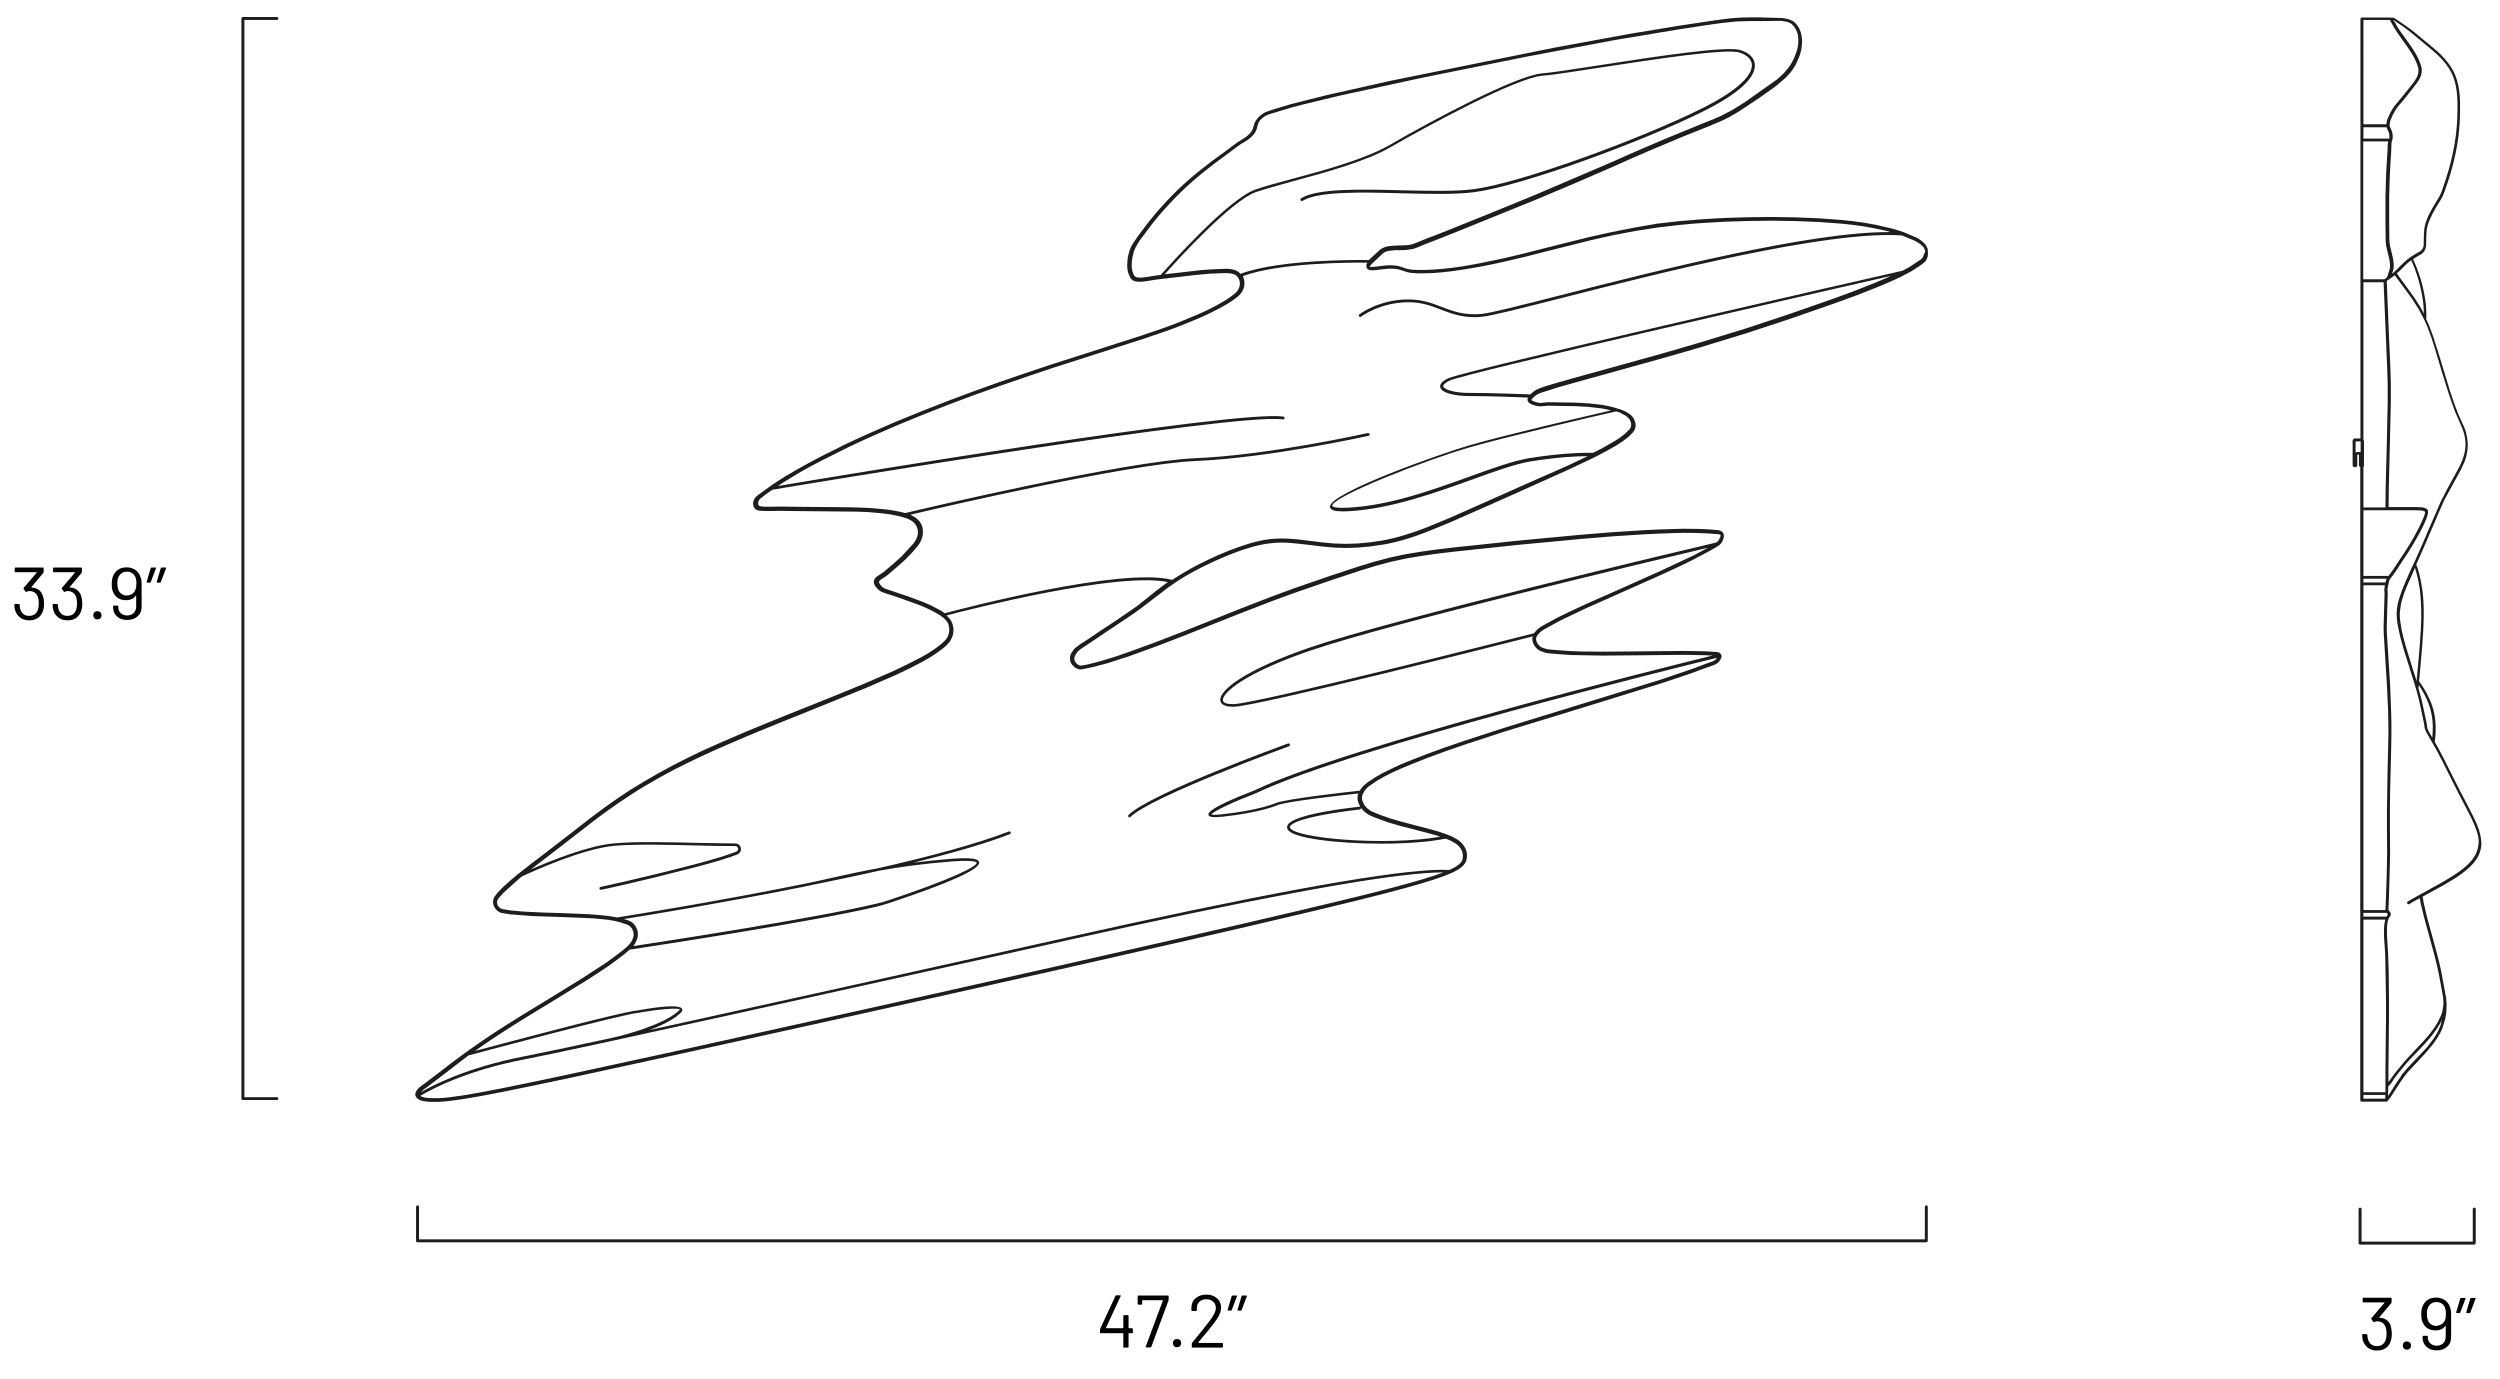 <?xml version="1.0" encoding="UTF-8"?>
<!-- Generator: Adobe Illustrator 26.0.0, SVG Export Plug-In . SVG Version: 6.00 Build 0)  -->
<svg xmlns="http://www.w3.org/2000/svg" xmlns:xlink="http://www.w3.org/1999/xlink" version="1.1" id="Capa_1" x="0px" y="0px" viewBox="0 0 1340 739" style="enable-background:new 0 0 1340 739;" xml:space="preserve">
<style type="text/css">
	.st0{fill:#1D1D1B;}
	.st1{fill:#1D1E1C;}
</style>
<g>
	<path class="st0" d="M148.4,589.6h-18.2c-0.4,0-0.8-0.3-0.8-0.8V9.9c0-0.4,0.3-0.8,0.8-0.8h18.2c0.4,0,0.8,0.3,0.8,0.8   s-0.3,0.8-0.8,0.8H131v577.4h17.4c0.4,0,0.8,0.3,0.8,0.8C149.2,589.3,148.8,589.6,148.4,589.6z"></path>
</g>
<g>
	<path d="M23.6,323.6c0,1.5-0.2,2.7-0.6,3.9c-0.5,1.6-1.4,2.8-2.7,3.7c-1.3,0.9-2.8,1.3-4.7,1.3s-3.5-0.5-4.8-1.5   c-1.3-1-2.2-2.3-2.7-3.9c-0.2-0.7-0.4-1.7-0.4-3c0-0.3,0.1-0.4,0.4-0.4h2c0.3,0,0.4,0.1,0.4,0.4c0.1,0.8,0.1,1.5,0.3,2.2   c0.3,1.2,0.9,2.1,1.7,2.8c0.8,0.7,1.9,1,3.1,1c2.4,0,3.9-1.1,4.7-3.2c0.3-0.9,0.5-2,0.5-3.3c0-1.6-0.2-2.9-0.6-3.9   c-0.8-1.9-2.3-2.9-4.5-2.9c-0.4,0-0.9,0.1-1.5,0.4c-0.1,0.1-0.2,0.1-0.2,0.1c-0.1,0-0.2-0.1-0.3-0.2l-1-1.4c-0.1-0.2-0.1-0.4,0-0.6   l7-8.2c0.1-0.1,0.1-0.2-0.1-0.2H8.3c-0.3,0-0.4-0.1-0.4-0.4v-1.7c0-0.3,0.1-0.4,0.4-0.4H23c0.3,0,0.4,0.1,0.4,0.4v2   c0,0.1-0.1,0.3-0.2,0.5l-6.4,7.6c-0.1,0.1-0.1,0.1,0,0.1c0,0,0.1,0.1,0.2,0.1c2.8,0.2,4.8,1.5,5.8,4   C23.3,320.2,23.6,321.8,23.6,323.6z"></path>
	<path d="M44.1,323.6c0,1.5-0.2,2.7-0.6,3.9c-0.5,1.6-1.4,2.8-2.7,3.7c-1.3,0.9-2.8,1.3-4.7,1.3c-1.9,0-3.5-0.5-4.8-1.5   c-1.3-1-2.2-2.3-2.7-3.9c-0.2-0.7-0.4-1.7-0.4-3c0-0.3,0.1-0.4,0.4-0.4h2c0.3,0,0.4,0.1,0.4,0.4c0.1,0.8,0.1,1.5,0.3,2.2   c0.3,1.2,0.9,2.1,1.7,2.8c0.8,0.7,1.9,1,3.1,1c2.4,0,3.9-1.1,4.7-3.2c0.3-0.9,0.5-2,0.5-3.3c0-1.6-0.2-2.9-0.6-3.9   c-0.8-1.9-2.4-2.9-4.5-2.9c-0.4,0-0.9,0.1-1.5,0.4c-0.1,0.1-0.2,0.1-0.2,0.1c-0.1,0-0.2-0.1-0.3-0.2l-1-1.4c-0.1-0.2-0.1-0.4,0-0.6   l7-8.2c0.1-0.1,0.1-0.2-0.1-0.2H28.8c-0.3,0-0.4-0.1-0.4-0.4v-1.7c0-0.3,0.1-0.4,0.4-0.4h14.7c0.3,0,0.4,0.1,0.4,0.4v2   c0,0.1-0.1,0.3-0.2,0.5l-6.4,7.6c-0.1,0.1-0.1,0.1,0,0.1c0,0,0.1,0.1,0.2,0.1c2.8,0.2,4.8,1.5,5.8,4   C43.8,320.2,44.1,321.8,44.1,323.6z"></path>
	<path d="M50.6,331.4c-0.4-0.4-0.6-1-0.6-1.6c0-0.7,0.2-1.2,0.6-1.6c0.4-0.4,0.9-0.6,1.6-0.6c0.6,0,1.2,0.2,1.6,0.6   c0.4,0.4,0.6,0.9,0.6,1.6c0,0.6-0.2,1.2-0.6,1.6c-0.4,0.4-1,0.6-1.6,0.6C51.5,332,51,331.8,50.6,331.4z"></path>
	<path d="M75.9,312.8v12.4c0,2.2-0.7,3.9-2.2,5.2c-1.4,1.3-3.3,1.9-5.6,1.9c-2.2,0-4-0.6-5.4-1.9c-1.4-1.3-2.1-2.9-2.1-4.9V325   c0-0.3,0.1-0.4,0.4-0.4h2c0.3,0,0.4,0.1,0.4,0.4v0.3c0,1.4,0.4,2.5,1.3,3.3c0.9,0.8,2,1.3,3.4,1.3c1.4,0,2.6-0.4,3.5-1.3   c0.9-0.9,1.4-2.1,1.4-3.5v-5.8c0-0.1,0-0.1-0.1-0.1c-0.1,0-0.1,0-0.1,0.1c-1.2,1.6-2.9,2.4-5.3,2.4c-1.7,0-3.1-0.4-4.2-1.1   c-1.1-0.7-2-1.8-2.6-3.1c-0.6-1.1-0.8-2.6-0.8-4.5c0-1.6,0.2-2.9,0.6-4c0.6-1.5,1.5-2.7,2.7-3.6c1.2-0.8,2.8-1.3,4.6-1.3   c1.9,0,3.5,0.5,4.8,1.4c1.3,0.9,2.2,2.2,2.7,3.8C75.8,310.2,75.9,311.4,75.9,312.8z M71,318.2c0.8-0.6,1.4-1.4,1.7-2.4   c0.3-0.8,0.4-1.8,0.4-3.2c0-1.1-0.1-2.1-0.4-2.9c-0.3-1-0.9-1.8-1.7-2.4c-0.8-0.6-1.8-0.9-3-0.9c-1.1,0-2.1,0.3-2.9,0.9   c-0.8,0.6-1.4,1.4-1.8,2.5c-0.3,0.7-0.4,1.8-0.4,3c0,1.4,0.2,2.4,0.5,3.2c0.3,1,0.9,1.7,1.7,2.3c0.8,0.6,1.8,0.9,2.9,0.9   C69.2,319.1,70.1,318.8,71,318.2z"></path>
	<path d="M83.6,304.3c0.1,0.1,0.1,0.2,0,0.3l-2.8,7.4c-0.1,0.2-0.2,0.3-0.4,0.3H79c-0.1,0-0.2,0-0.3-0.1c-0.1-0.1-0.1-0.2-0.1-0.3   l2.2-7.4c0.1-0.2,0.2-0.3,0.5-0.3h2C83.4,304.2,83.6,304.3,83.6,304.3z M89,304.3c0.1,0.1,0.1,0.2,0,0.3l-2.8,7.4   c-0.1,0.2-0.2,0.3-0.4,0.3h-1.4c-0.1,0-0.2,0-0.3-0.1c-0.1-0.1-0.1-0.2-0.1-0.3l2.2-7.4c0.1-0.2,0.2-0.3,0.5-0.3h2   C88.8,304.2,88.9,304.3,89,304.3z"></path>
</g>
<g>
	<path class="st0" d="M1032.4,665.9H223.8c-0.4,0-0.8-0.3-0.8-0.8v-18.2c0-0.4,0.3-0.8,0.8-0.8s0.8,0.3,0.8,0.8v17.4h807.1v-17.4   c0-0.4,0.3-0.8,0.8-0.8s0.8,0.3,0.8,0.8v18.2C1033.2,665.5,1032.8,665.9,1032.4,665.9z"></path>
</g>
<g>
	<path d="M607.2,712.4v1.8c0,0.3-0.1,0.4-0.4,0.4h-1.7c-0.1,0-0.2,0.1-0.2,0.2v7.1c0,0.3-0.1,0.4-0.4,0.4h-2c-0.3,0-0.4-0.1-0.4-0.4   v-7.1c0-0.1-0.1-0.2-0.2-0.2H590c-0.3,0-0.4-0.1-0.4-0.4v-1.5c0-0.1,0-0.3,0.1-0.5l8.2-17.6c0.1-0.2,0.2-0.3,0.4-0.3h2.1   c0.1,0,0.2,0,0.3,0.1c0.1,0.1,0.1,0.2,0,0.3l-7.9,17c0,0.1,0,0.1,0,0.1s0.1,0.1,0.1,0.1h9c0.1,0,0.2-0.1,0.2-0.2v-6.4   c0-0.3,0.1-0.4,0.4-0.4h2c0.3,0,0.4,0.1,0.4,0.4v6.4c0,0.1,0.1,0.2,0.2,0.2h1.7C607,712,607.2,712.2,607.2,712.4z"></path>
	<path d="M614.1,722.1c-0.1-0.1-0.1-0.2,0-0.3l9.2-24.7c0-0.1,0-0.1,0-0.1c0,0-0.1-0.1-0.1-0.1h-10.8c-0.1,0-0.2,0.1-0.2,0.2v1.8   c0,0.3-0.1,0.4-0.4,0.4h-1.6c-0.3,0-0.4-0.1-0.4-0.4l0-4.1c0-0.3,0.1-0.4,0.4-0.4H626c0.3,0,0.4,0.1,0.4,0.4v1.8   c0,0.1,0,0.3-0.1,0.5l-9.2,24.8c-0.1,0.2-0.2,0.3-0.5,0.3h-2.2C614.3,722.3,614.2,722.2,614.1,722.1z"></path>
	<path d="M629.3,721.5c-0.4-0.4-0.6-1-0.6-1.6c0-0.7,0.2-1.2,0.6-1.6c0.4-0.4,0.9-0.6,1.6-0.6c0.6,0,1.2,0.2,1.6,0.6   c0.4,0.4,0.6,0.9,0.6,1.6c0,0.6-0.2,1.2-0.6,1.6c-0.4,0.4-1,0.6-1.6,0.6C630.3,722.2,629.7,722,629.3,721.5z"></path>
	<path d="M642.6,719.8h12.5c0.3,0,0.4,0.1,0.4,0.4v1.7c0,0.3-0.1,0.4-0.4,0.4h-15.9c-0.3,0-0.4-0.1-0.4-0.4v-1.7   c0-0.2,0.1-0.3,0.2-0.5c0.9-1.1,2.9-3.6,6.1-7.5l2.9-3.7c2.5-3.2,3.7-5.6,3.7-7.4c0-1.4-0.5-2.5-1.4-3.4c-1-0.8-2.2-1.3-3.7-1.3   c-1.5,0-2.7,0.4-3.7,1.3c-0.9,0.9-1.4,2-1.4,3.4v1.2c0,0.3-0.1,0.4-0.4,0.4h-2.1c-0.3,0-0.4-0.1-0.4-0.4v-1.6   c0.1-2,0.8-3.7,2.3-4.9c1.5-1.2,3.3-1.9,5.6-1.9c1.6,0,3,0.3,4.2,0.9c1.2,0.6,2.2,1.5,2.8,2.5c0.7,1.1,1,2.3,1,3.6   c0,2.3-1.2,5-3.7,8.2c-1.3,1.7-3.8,4.8-7.5,9.2l-0.9,1C642.5,719.7,642.5,719.8,642.6,719.8z"></path>
	<path d="M663,694.5c0.1,0.1,0.1,0.2,0,0.3l-2.8,7.4c-0.1,0.2-0.2,0.3-0.4,0.3h-1.4c-0.1,0-0.2,0-0.3-0.1c-0.1-0.1-0.1-0.2-0.1-0.3   l2.2-7.4c0.1-0.2,0.2-0.3,0.5-0.3h2C662.8,694.4,662.9,694.4,663,694.5z M668.3,694.5c0.1,0.1,0.1,0.2,0,0.3l-2.8,7.4   c-0.1,0.2-0.2,0.3-0.4,0.3h-1.4c-0.1,0-0.2,0-0.3-0.1c-0.1-0.1-0.1-0.2-0.1-0.3l2.2-7.4c0.1-0.2,0.2-0.3,0.5-0.3h2   C668.1,694.4,668.2,694.4,668.3,694.5z"></path>
</g>
<g>
	<path class="st0" d="M1326.1,667.1H1265c-0.4,0-0.8-0.3-0.8-0.8v-18.2c0-0.4,0.3-0.8,0.8-0.8s0.8,0.3,0.8,0.8v17.4h59.6v-17.4   c0-0.4,0.3-0.8,0.8-0.8s0.8,0.3,0.8,0.8v18.2C1326.9,666.8,1326.5,667.1,1326.1,667.1z"></path>
</g>
<g>
	<g>
		<path d="M1282,715c0,1.5-0.2,2.7-0.6,3.9c-0.5,1.6-1.4,2.8-2.7,3.7c-1.3,0.9-2.8,1.3-4.7,1.3c-1.9,0-3.5-0.5-4.8-1.5    c-1.3-1-2.2-2.3-2.7-3.9c-0.2-0.7-0.4-1.7-0.4-3c0-0.3,0.1-0.4,0.4-0.4h2c0.3,0,0.4,0.1,0.4,0.4c0.1,0.8,0.1,1.5,0.3,2.2    c0.3,1.2,0.9,2.1,1.7,2.8c0.8,0.7,1.9,1,3.1,1c2.4,0,3.9-1.1,4.7-3.2c0.3-0.9,0.5-2,0.5-3.3c0-1.6-0.2-2.9-0.6-3.9    c-0.8-1.9-2.3-2.9-4.5-2.9c-0.4,0-0.9,0.1-1.5,0.4c-0.1,0.1-0.2,0.1-0.2,0.1c-0.1,0-0.2-0.1-0.3-0.2l-1-1.4    c-0.1-0.2-0.1-0.4,0-0.6l7-8.2c0.1-0.1,0.1-0.2-0.1-0.2h-11.2c-0.3,0-0.4-0.1-0.4-0.4V696c0-0.3,0.1-0.4,0.4-0.4h14.7    c0.3,0,0.4,0.1,0.4,0.4v2c0,0.1-0.1,0.3-0.2,0.5l-6.4,7.6c-0.1,0.1-0.1,0.1,0,0.1c0,0,0.1,0.1,0.2,0.1c2.8,0.2,4.8,1.5,5.8,4    C1281.7,711.6,1282,713.2,1282,715z"></path>
		<path d="M1288.5,722.8c-0.4-0.4-0.6-1-0.6-1.6c0-0.7,0.2-1.2,0.6-1.6c0.4-0.4,0.9-0.6,1.6-0.6c0.6,0,1.2,0.2,1.6,0.6    c0.4,0.4,0.6,0.9,0.6,1.6c0,0.6-0.2,1.2-0.6,1.6c-0.4,0.4-1,0.6-1.6,0.6C1289.4,723.4,1288.9,723.2,1288.5,722.8z"></path>
		<path d="M1313.8,704.3v12.4c0,2.2-0.7,3.9-2.2,5.2c-1.4,1.3-3.3,1.9-5.6,1.9c-2.2,0-4-0.6-5.4-1.9c-1.4-1.3-2.1-2.9-2.1-4.9v-0.6    c0-0.3,0.1-0.4,0.4-0.4h2c0.3,0,0.4,0.1,0.4,0.4v0.3c0,1.4,0.4,2.5,1.3,3.3c0.9,0.8,2,1.3,3.4,1.3c1.4,0,2.6-0.4,3.5-1.3    c0.9-0.9,1.4-2.1,1.4-3.5v-5.8c0-0.1,0-0.1-0.1-0.1c-0.1,0-0.1,0-0.1,0.1c-1.2,1.6-2.9,2.4-5.3,2.4c-1.7,0-3.1-0.4-4.2-1.1    c-1.1-0.7-2-1.8-2.6-3.1c-0.6-1.1-0.8-2.6-0.8-4.5c0-1.6,0.2-2.9,0.6-4c0.6-1.5,1.5-2.7,2.7-3.6c1.2-0.8,2.8-1.3,4.6-1.3    c1.9,0,3.5,0.5,4.8,1.4c1.3,0.9,2.2,2.2,2.7,3.8C1313.6,701.6,1313.8,702.8,1313.8,704.3z M1308.9,709.7c0.8-0.6,1.4-1.4,1.7-2.4    c0.3-0.8,0.4-1.8,0.4-3.2c0-1.1-0.1-2.1-0.4-2.9c-0.3-1-0.9-1.8-1.7-2.4s-1.8-0.9-3-0.9c-1.1,0-2.1,0.3-2.9,0.9    c-0.8,0.6-1.4,1.4-1.8,2.5c-0.3,0.7-0.4,1.8-0.4,3c0,1.4,0.2,2.4,0.5,3.2c0.3,1,0.9,1.7,1.7,2.3c0.8,0.6,1.8,0.9,2.9,0.9    C1307.1,710.5,1308,710.2,1308.9,709.7z"></path>
		<path d="M1321.5,695.8c0.1,0.1,0.1,0.2,0,0.3l-2.8,7.4c-0.1,0.2-0.2,0.3-0.4,0.3h-1.4c-0.1,0-0.2,0-0.3-0.1    c-0.1-0.1-0.1-0.2-0.1-0.3l2.2-7.4c0.1-0.2,0.2-0.3,0.5-0.3h2C1321.3,695.6,1321.4,695.7,1321.5,695.8z M1326.9,695.8    c0.1,0.1,0.1,0.2,0,0.3l-2.8,7.4c-0.1,0.2-0.2,0.3-0.4,0.3h-1.4c-0.1,0-0.2,0-0.3-0.1c-0.1-0.1-0.1-0.2-0.1-0.3l2.2-7.4    c0.1-0.2,0.2-0.3,0.5-0.3h2C1326.7,695.6,1326.8,695.7,1326.9,695.8z"></path>
	</g>
</g>
<path class="st1" d="M1328.8,445.1c-0.7-2.2-1.6-4.4-3.1-7.4c-1.3-2.6-2.8-5.5-4.4-8.6c-0.8-1.5-1.6-3.1-2.5-4.7l-5.7-11.3  c-1.7-3.5-3.7-7.5-6-11.8l-2.1-3.7l0.2-1.3c0.7-6.7,0.3-12.2-1.4-17.5c-0.4-1.3-0.9-2.6-1.5-3.9c-1.2-2.7-2.7-5.5-4.6-8.2l-1.1-1.6  l0.2-1.9c1.1-12,2.2-23.4,2.3-32.8c0.1-5.8-0.2-10.9-0.9-15.4l-0.1-0.5c-0.5-3.3-1.2-6.4-2.1-9.4l-0.9-2.6l0.8-1.7  c2.2-5,4.3-9.7,6.5-14.9l4.7-11l3.2-7.2l8.5-15.5l2.1-4.5c0.8-2.1,1.4-4.2,1.6-6.2c0.2-1.2,0.2-2.5,0.2-3.8  c-0.1-1.3-0.2-2.7-0.5-4.1l-0.5-2.1l-0.8-2.3l-3-6.6l-2.2-5.7l-2.6-7.6l-5.7-18.8l-3.1-9.8l-2.1-5.7c-0.5-1.3-1.1-2.5-1.7-3.7  c0.1-3.6,0-7.1-0.6-10.9c-0.6-3.9-1.5-7.9-2.8-12c-1.1-3.4-2.2-6.3-3.7-9.5c1-0.7,2.1-1.4,3.2-2l0.6-0.3c1.9-1,3.1-3,3.2-5.2  l0.1-5.1l0.2-2.9l0.4-2.2c1.4-4.7,4-9.2,6.7-13.4c0.9-1.4,1.7-3,2.3-4.6c5.3-14.5,8-27.5,8.4-39.8c0.2-7.4,0.5-15.8-2.5-23.1  c-2.7-6.6-8-11.6-12.8-15.5c-1.1-0.9-2.2-1.9-3.4-2.8c-3.6-3-7.3-6.2-11.2-8.8l-5.2-3.5l0,0c-0.1,0-0.1-0.1-0.2-0.1  c-0.1,0-0.1-0.1-0.2-0.1l-0.6,0c0,0,0,0-0.1,0l-0.1,0l-1.8-0.1c0,0,0,0,0,0h-14.4c-0.4,0-0.8,0.3-0.8,0.8c0,0,0,0,0,0.1  c0,0,0,0,0,0.1v0.1v1v0v0.7v55.6v7.6v2.9V81v62v1v5.5c0,0,0,0,0,0s0,0,0,0v0v0.8v0v36.8v29.1v18.8h-2.9c-0.7,0-1.3,0.6-1.3,1.3v13.1  c0,0.6,0.5,1,1,1h0.5c0.6,0,1-0.5,1-1v-5.7h0.9v5.7c0,0.4,0.3,0.7,0.7,0.9v11.2v10.8c0,0,0,0,0,0c0,0,0,0,0,0v0.2c0,0,0,0,0,0.1  c0,0,0,0,0,0.1v30.1v3.3v3.2v7V380v64.7v12.6v33c0,0,0,0.1,0,0.1c0,0.1,0,0.2,0,0.2v19.8v3.1v22.3v40.3v6.3v7.3  c0,0.4,0.3,0.8,0.8,0.8h13.2c0.2,0,0.4-0.1,0.5-0.2c0,0,0,0,0,0c0.8-0.9,1.4-1.7,1.9-2.4c0.5-0.8,1.1-1.7,1.6-2.5  c2.4-3.8,4.7-7.4,7.5-10.8l0.2-0.2c0,0,0,0,0,0c0,0,0,0,0,0c0,0,0,0,0,0l6.9-7.4c0,0,0,0,0,0c0,0,0,0,0,0l3.3-3.6l3.3-4l2.2-3.2  l1.8-3.2l0.8-1.8l1.5-4.9l0.6-3.4l0.2-4.5l-0.2-2.9l-0.2-1.2c0,0,0,0,0,0l0,0c0,0,0,0,0,0c0,0,0,0,0,0l-2.3-12.6  c-0.7-3.5-1.5-6.9-2.4-10.3l-5.5-20.1l-1.7-7.4l-0.6-3.3l12-6.6c4-2.3,7-4.2,9.5-6.1c5.7-4.3,8.8-8.3,9.7-12.9l0.3-1.9l0-1.6  C1329.9,449.5,1329.5,447.4,1328.8,445.1z M1296.6,367.4c1.8,2.7,3.3,5.4,4.4,8c0.5,1.2,1,2.5,1.4,3.8c1.5,4.9,1.9,10,1.3,16.1  l-2-3.4c-0.4-0.8-0.7-1.6-0.8-2.5l-0.1-0.9c0-0.4-0.1-0.9-0.2-1.3l-2.7-12.5c-0.5-2-1.1-3.9-1.6-5.8l0.2-1.8L1296.6,367.4z   M1294.7,305.4c0.9,2.9,1.6,5.9,2.1,9.1l0.1,0.5c0.6,4.5,0.9,9.4,0.9,15.2c-0.1,9.3-1.2,20.7-2.3,32.7l-0.2,2.2  c-0.7-2.3-1.4-4.6-2.2-6.9l-0.3-1.1c-1.3-4.2-3.2-9.9-4.4-14.7l-1.1-4.6l-0.8-5.1c-0.2-1.4-0.2-2.6-0.2-3.7l0.1-1.5l0.5-3.5l0.4-1.8  l1.3-4.2c1.3-3.5,3-7.2,4.6-10.8l1.3-3L1294.7,305.4z M1298.6,160.5c0.4,2.6,0.5,5.1,0.6,7.6l-1.9-3.5l-1.9-3l-1.5-2.3l-8.4-11.6  l-0.8-1.2l1.3-1.1l3.7-3.7l2-1.7l0.7-0.5c1.4,3,2.5,5.9,3.5,9.1C1297.1,152.7,1298,156.7,1298.6,160.5z M1298.9,22.9  c1.1,1,2.3,1.9,3.4,2.8c4.7,3.9,9.8,8.6,12.4,14.9c2.9,7,2.6,15.2,2.4,22.5c-0.4,12.1-3.1,25-8.3,39.3c-0.5,1.5-1.3,2.9-2.1,4.3  c-2.7,4.3-5.5,8.9-6.9,13.9l-0.4,2.3l-0.2,3l-0.1,5.2c0,1.6-0.9,3.1-2.4,3.9l-0.6,0.3c-1.5,0.8-2.9,1.7-4.2,2.6l-0.5,0.4  c0,0,0,0-0.1,0l-0.2,0.2c0,0,0,0,0,0l-0.3,0.2c0,0,0,0,0,0c0,0,0,0,0,0l-2.1,1.8l-2.3,2.2l-1.4,1.5l-2.6,2.3l-0.3,0.2l0.6-1.7  c0,0,0,0,0,0c0,0,0,0,0,0l0.1-0.3c0.3-1.2,0.3-2.4,0.2-3.6l-0.3-2.4l-1.1-4.7c0,0,0,0,0,0c0,0,0,0,0,0l-0.5-2l-0.3-2l-0.1-1.9  l-0.1-9.2l0-13.8l0,0l0.4-12.7l0.7-11.5c0,0,0,0,0,0c0,0,0,0,0,0l0.1-3.1l0.1-1.5l0.3-1.2c0,0,0,0,0,0c0.3-0.7,0.4-1.4,0.3-2.4  l-0.2-1.5l-0.3-1.1l-0.7-1.5c-0.2-0.5-0.4-0.9-0.5-1.4c0-0.8,0.3-2.1,0.5-2.7c1-2.6,1.4-3.4,2.6-5.4c0.9-1.5,2.1-2.9,3.3-4.2  c0.5-0.6,1-1.1,1.4-1.7c1.7-2.1,3.4-4.2,5-6.3l0.3-0.4c1.4-1.8,2.9-3.6,3.7-5.9c0.5-1.5,0.6-2.9,0.3-4.6c-1.5-5.7-5.1-10.6-8.5-15.3  c-2.1-2.8-4.2-5.7-5.8-8.8l-0.4-0.6c0,0,0,0,0,0c0,0,0,0,0,0l-0.4-0.6l0.1,0c0.9,0.6,5,3.4,5,3.4  C1291.7,16.8,1295.3,19.9,1298.9,22.9z M1294.4,273.5l2.7,0.1c0,0,0,0,0,0c0.9,0,1.5,0.1,2,0.3c0.3,0.1,0.6,0.3,0.7,0.4  c0.4,1-2.2,6.8-5.8,13.3c-3.1,5.5-6.7,10.9-9.5,15c0,0,0,0,0,0.1l-2.2,3.2c0,0,0,0,0,0c0,0,0,0,0,0c-0.7,1-1.4,2-2.2,2.9  c-0.1,0-0.1-0.1-0.2-0.1h-13.1v-2.4v-3.3v-29.5H1294.4z M1280.4,10.7l0.6,0l0.4,0.8c0,0,0,0,0,0c0,0,0,0,0,0l0.4,0.7v0l0.3,0.6  c1.7,3.1,3.8,6.1,5.9,9c3.3,4.6,6.8,9.3,8.2,14.7c0.2,1.3,0.1,2.5-0.3,3.8c-0.7,2-2.1,3.8-3.4,5.4l-0.3,0.4c-1.7,2.1-3.3,4.2-5,6.2  c-0.5,0.6-0.9,1.1-1.4,1.7c-1.2,1.4-2.4,2.8-3.4,4.4c-1.3,2.1-1.7,3-2.8,5.6c-0.2,0.6-0.4,1.7-0.5,2.6h-12.3V11.8v-0.7v0v-0.4  H1280.4z M1279,149C1279,149,1279,149,1279,149l-1,0.7h-11.3v0v0c0,0,0,0,0,0s0,0,0,0v-5.5v-1V81v-3.1v-2.1h13.4l-0.1,0.3l-0.2,1.7  c0,0,0,0,0,0c0,0,0,0,0,0l-0.1,3.1c0,0,0,0,0,0l-0.7,11.5l-0.4,12.7c0,0,0,0,0,0c0,0,0,0,0,0l0,13.9l0.1,9.3l0.1,2l0.3,2.1l0.5,2.1  c0,0,0,0,0,0l1.1,4.6l0.3,2.3c0.1,1,0.1,2.1-0.2,3.1l-0.1,0.3l-1,3.2l-0.3,0.6L1279,149z M1280.6,74.3h-13.8v-6.1h12.4  c0.1,0.4,0.3,0.8,0.5,1.2l0.6,1.4l0.3,0.9l0.1,1.3C1280.8,73.5,1280.7,73.9,1280.6,74.3z M1278.7,311.9l-0.1,0.3h-11.8v-2h12.4  C1279,310.7,1278.8,311.2,1278.7,311.9z M1279.3,489.3l0.6,0.8l-0.2,0.3c-0.2,0.3-0.3,0.6-0.5,0.9h-12.4v-1c0,0,0,0,0-0.1  c0-0.1,0-0.1,0-0.2v-0.7H1279.3z M1266.8,586.9h11.7l0,2h-11.7V586.9z M1277.8,499.7c0,2.2,0.1,4.3,0.3,6.4c0.1,1.4,0.2,2.9,0.3,4.3  c0,0,0,0,0,0l0.1,3.1c0,0,0,0,0,0c0,0,0,0,0,0l0.4,22.3l0,0l0,9.4l-0.3,28.1l0,2.8l0,5.6l0,0l0,0.7c0,0,0,0,0,0c0,0,0,0,0,0l0,2.7  l0,0.3h-11.8v-2.9v-6.3v-40.3v-22.3v-3.1v-17.6h11.7C1277.9,495,1277.8,497.6,1277.8,499.7z M1280,380.1c0.1,4.5,0.2,8.8,0.2,13.1  l-0.5,22.3l-0.3,18.8l0,10.5c0,0,0,0,0,0s0,0,0,0l0.1,12.6c-0.1,7.6-0.3,15.4-0.6,22.9l-0.2,5.3c0,0-0.1,1.7-0.1,1.7  c0,0.2,0,0.3,0,0.5h-11.8v-30.4v-12.6V380v-63.5v-2.8h11.5l-0.1,0.6c-0.2,1.1-0.2,1.7-0.2,2.2c0,0,0,0,0,0l0.1,1.2l0,1.4l-0.5,16.8  l0.1,4.1l1.7,27.3L1280,380.1C1280,380.1,1280,380.1,1280,380.1z M1279.1,187.4l0.4,8.9l0.3,9.5l0,10.1l-0.5,23.1l-0.6,22.9  c0,0,0,0,0,0c0,0,0,0,0,0l-0.1,10.1h-11.8v-10.3v-11.4c0.2-0.2,0.3-0.4,0.3-0.7v-13.1c0-0.3-0.1-0.6-0.3-0.9v-19.4v-28.9v-36h10.8  l1.5,35.5c0,0,0,0,0,0l0,0.5C1279,187.3,1279.1,187.3,1279.1,187.4z M1264.9,242.3h-1.6c-0.3,0-0.5,0.1-0.7,0.2v-5.9h2.7v5.7  C1265.2,242.4,1265.1,242.3,1264.9,242.3z M1308.2,549.4l-1.2,2.8l-0.9,1.8l-1.9,3l-3.3,4.3l-4.2,4.5l0,0l-2.3,2.4l-4.7,5  c0,0,0,0,0,0c0,0.1-0.1,0.1-0.1,0.2l-2.4,2.8c-0.1,0.1-0.1,0.2-0.1,0.4c-1.9,2.6-3.6,5.3-5.2,7.9c-0.5,0.8-1,1.7-1.6,2.5  c-0.1,0.1-0.2,0.3-0.3,0.5l0.1-5c0,0,0,0,0,0l0-0.3l0.2-0.1c1-0.8,1.7-1.9,2.3-2.9c0.3-0.4,0.6-0.9,0.8-1.3c1.7-2.3,3.6-4.5,5.4-6.7  c0,0,0,0,0,0l1.6-1.9c1.7-1.9,3.5-3.8,5.3-5.6c5-5.2,10.1-10.6,13.2-17.1l-0.5,1.8L1308.2,549.4z M1328.4,452.9l-0.3,1.8  c-0.9,4.1-3.8,7.9-9.2,11.9c-2.4,1.8-5.4,3.7-9.3,6l-14.5,8c0,0,0,0,0,0l-4.2,2.4c0,0,0,0,0,0l-0.3,0.2c-0.4,0.2-0.5,0.7-0.3,1.1  c0.1,0.2,0.4,0.4,0.7,0.4c0.1,0,0.3,0,0.4-0.1l0.3-0.2c0,0,0,0,0,0l2.3-1.4l1.9-1c0,0,0,0,0,0c0,0,0,0,0,0l1.1-0.6l0.5,2.9l1.8,7.4  l5.5,20.1c0.9,3.5,1.7,6.8,2.4,10.3l1.6,8.5l0.7,4.1c0,0,0,0,0,0c0,0,0,0,0,0l0.2,2.6l-0.1,1.9l-0.6,3.4  c-2.6,7.8-8.6,14.1-14.4,20.1c-1.8,1.9-3.6,3.8-5.3,5.7l-1.6,1.9c0,0,0,0,0,0c0,0,0,0,0,0c-1.8,2.2-3.7,4.4-5.4,6.8  c-0.3,0.4-0.6,0.9-0.9,1.3c-0.4,0.6-0.8,1.1-1.2,1.6l0-3.9c0,0,0,0,0,0s0,0,0,0l0-2.8l0.3-28.1l0-9.4c0,0,0,0,0,0c0,0,0,0,0,0  l-0.1-10.8l-0.1-5.6l-0.2-5.9c0,0,0,0,0,0l-0.1-3.1c0,0,0,0,0,0s0,0,0,0c-0.1-1.5-0.2-2.9-0.3-4.4c-0.1-2.1-0.3-4.2-0.3-6.5  c0-2.6,0-6.2,1.6-8.3l0.4-0.6c0-0.1,0-0.1,0-0.2c0-0.1,0.1-0.1,0.1-0.2l0-0.3c0-0.1,0-0.2-0.1-0.4l-0.6-1l-0.6-0.8c0,0,0-0.1,0-0.5  c0,0,0-1.5,0.1-1.7l0.2-5.4c0.2-7.5,0.5-15.3,0.6-22.9c0,0,0,0,0,0c0,0,0,0,0,0l-0.1-12.6l0-10.5l0.1-9.8l0.6-24.3l0.1-6.9  c0-4.3,0-8.6-0.2-13.1c0,0,0,0,0,0c0,0,0,0,0,0l-0.5-12.8l-1.7-27.3l-0.1-4l0.5-16.8l0-1.5l-0.1-1.3c0,0,0,0,0,0c0,0,0,0,0,0  c0-0.2,0-0.8,0.2-1.7l0.5-2.4c0.1-0.6,0.3-1.1,0.4-1.4l0.6-0.9c0,0,0,0,0,0c0.8-1,1.6-2,2.4-3.2c0,0,0,0,0,0l2.2-3.3c0,0,0,0,0-0.1  c2.8-4.1,6.4-9.5,9.5-15.1c5-8.8,6.8-13.9,5.6-15c-0.3-0.4-0.8-0.7-1.3-0.9c-0.7-0.3-1.5-0.4-2.5-0.4c0,0,0,0,0,0l-2.7-0.1  c0,0,0,0,0,0h-14.3l0.1-10.1c0,0,0,0,0,0l1.1-46.1l0-10.2l-0.3-9.5l-0.4-9l-0.3-6.5l-1.2-29.8l0.9-0.6c0,0,0,0,0,0c0,0,0,0,0,0  l0.7-0.5c0,0,0,0,0,0l2.4-1.7l0.3-0.3l0.7,1l6.2,8.4l2.3,3.2l3.3,5.1l2.2,4c1,2,2,4,2.8,6l2.1,5.7l1.8,5.6l3.8,12.7l3.2,10.2  l1.7,5.1l2.1,5.9l3.9,9l0.8,2.2l0.5,2c0.3,1.2,0.4,2.5,0.5,3.8c0,1.2,0,2.4-0.2,3.5c-0.2,1.9-0.8,3.8-1.5,5.8l-1.3,3l-7,12.8  l-3.4,6.7l-6.8,15.7c-2.2,5.2-4.2,9.9-6.5,14.9l-3.1,6.7c-1.6,3.6-3.3,7.4-4.6,10.9l-1.2,3.6l-0.7,2.6l-0.4,2.4l-0.2,2.8  c0,1.2,0.1,2.4,0.2,3.9l0.6,3.7l1.4,6.1c1.3,4.8,3.1,10.6,4.5,14.8l0.3,1.1c1.7,5.3,3.5,10.7,4.9,16.5l0.8,3.6l1.9,8.9  c0.1,0.4,0.1,0.8,0.2,1.1l0.1,0.9c0.1,1.1,0.5,2.1,1,3.1l5.4,9.4c2.3,4.3,4.3,8.2,6,11.7l5.7,11.3c0.8,1.6,1.7,3.2,2.5,4.8  c1.6,3.1,3.1,5.9,4.4,8.5c1.4,2.9,2.3,5.1,3,7.2c0.7,2.2,1.1,4.1,1.1,5.9L1328.4,452.9z"></path>
<g>
	<path class="st1" d="M605.4,438.1c0.2,0,0.4-0.1,0.5-0.2c11.3-11.1,84.2-37.6,85-37.9c0.4-0.1,0.6-0.6,0.5-1   c-0.1-0.4-0.6-0.6-1-0.5c-3,1.1-74,26.9-85.5,38.3c-0.3,0.3-0.3,0.8,0,1.1C605,438.1,605.2,438.1,605.4,438.1z"></path>
	<path class="st1" d="M1033.2,133.4c0-0.1,0-0.2-0.1-0.3l-0.6-1.3c0-0.1-0.1-0.2-0.1-0.2l-1.1-1.3c-0.8-0.8-1.6-1.4-2.5-2l-1.3-0.8   l-7-3l-3-1l-3-0.9l-9.1-2.1l-6.1-1.1c-3.9-0.6-7.9-1.1-12.3-1.5l-12.3-0.9l-12.4-0.5l-12.4-0.2c-0.2,0-0.4,0-0.6,0   c-8,0-16.1,0.2-24.2,0.5c-8.8,0.4-16.9,1-24.7,1.7l-12.3,1.4L876,122l-12.2,2.4l-12.1,2.7l-24,6c-7.2,1.9-14.3,3.7-21.5,5.3   c-8.6,1.9-16.2,3.4-23.2,4.5c-3.8,0.6-7.4,1-10.9,1.3c-2.9,0.3-5.9,0.4-8.9,0.5l-3.5,0l-3.3-0.2c-1.4-0.2-2.8-0.5-4.1-1   c-1.2-0.5-2.4-0.8-3.8-1.1l-2.4-0.2l-2.2,0l-2.2,0.2c0,0,0,0,0,0c0,0,0,0,0,0l-5,0.6l-1.6,0.1l-0.9-0.1l0.2-0.5l1-1.2l6-5.6   c0.5-0.4,1.2-0.7,1.7-0.9l1.1-0.3l3.5-0.4l1.2,0l0.5,0l0.7,0l3.6-0.1l3.8-0.6l2.3-0.8c0,0,0,0,0,0c0,0,0,0,0,0l4-1.7l5.5-2.1   c0,0,0,0,0,0c0,0,0,0,0,0l4.8-1.9c0,0,0,0,0,0c0,0,0,0,0,0l4.8-1.9c0,0,0,0,0,0l43.2-17.5l1.7-0.7c0,0,0,0,0,0l19.7-8.3l21.2-9.2   l4.7-2.1l4.7-2.1c0,0,0,0,0,0l9-3.9l18.5-7.8l10.5-4.2l4-1.6l7.3-3.1l3.4-1.7l5-2.9l11.6-7.7l8.7-6.2l5.2-4.5l2.6-2.9   c0.8-1.1,1.6-2.2,2.3-3.4l0.7-1.4l1.8-4.2l0.8-3l0.4-3.3c0.1-1.4,0-2.8-0.3-4.3l-0.4-1.7l-0.6-1.6c-0.4-0.9-0.9-1.6-1.5-2.4   c-0.5-0.7-1.1-1.2-1.8-1.8l-1.1-0.6l-1.9-0.7l-2-0.4l-1.6-0.2l-1.7,0c0,0,0,0,0,0c0,0,0,0,0,0c0,0,0,0,0,0L943,9.3l-4.9,0l-4.8,0.1   l-5.6,0.4l-5.5,0.7c0,0,0,0,0,0c0,0,0,0,0,0l-5.1,0.7l-17.9,2.7l-26,4.3l-40.3,7.4l-87.5,17.7l-33.9,7.6l-19.1,4.8l-5.8,1.7   l-5.8,1.8l-2.9,1.1l-1.4,0.9l-1.4,1.1l-1.3,1.4l-0.9,1.3l-0.5,1.1l-0.5,1.6c0,0,0,0,0,0l-0.4,1.4l-0.7,1.3l-0.7,0.9l-1.3,1.3   c-0.9,0.8-1.8,1.4-2.8,2c0,0,0,0,0,0c0,0,0,0,0,0l-2,1.2l-2.4,1.7c0,0,0,0,0,0c0,0,0,0,0,0l-4.1,3.1l0,0l-7.7,5.6l-7.6,5.9   c-5,4.1-9.7,8.3-14,12.7c-4.3,4.4-8.5,9.1-12.4,14l-5.6,7.4l-2.7,3.9l-1.2,2.1l-0.9,2.1c0,0,0,0,0,0.1c0,0,0,0,0,0.1l-0.8,2.8   l-0.2,1.5l-0.2,2.9l0,1.5c0.1,1,0.2,2,0.5,3c0,0,0,0,0,0c0,0,0,0,0,0l1.2,2.8c0.7,1,1.7,1.6,3,1.9l1.6,0.1l1.5,0l0,0   c0,0,0.1,0,0.1,0l3.1-0.4c0,0,0,0,0,0c0,0,0,0,0,0l3.5-0.6l1.5-0.2c0,0,0,0,0,0l5.1-0.6l15.4-1.8l7.7-0.7l2.6-0.1c0,0,0,0,0,0   l5.2-0.2c0,0,0,0,0,0c0,0,0,0,0,0c0.9-0.1,1.9,0,2.8,0.1l1.4,0.2l1.3,0.4l1,0.6l0.8,0.9l0.6,1l0.4,1.4c0.1,0.7,0.1,1.4,0,2   l-0.3,1.1l-0.5,1.1c-0.4,0.6-0.8,1.2-1.3,1.7l-2,1.6c-1.3,1-2.6,1.8-4.3,2.9l-4.6,2.6c-2.9,1.6-6.1,3.1-9.6,4.6l-9.9,4.1   c-5.8,2.3-12.1,4.5-20.3,7.2l-20.5,6.6l-28.1,9c-9.6,3.2-19.1,6.4-28,9.5c-9.6,3.4-19,6.8-27.8,10.2c-9.9,3.8-18.8,7.4-27.5,11   c-9.6,4.1-18.4,8-27,12.1l-13.2,6.6c-4.7,2.5-9,4.8-13,7.1l-6,3.5l-5.9,3.8l-8.5,6.1c-0.8,0.6-1.4,1.2-1.8,1.9   c-0.3,0.6-0.5,1.2-0.7,1.9l0,1.3c0.1,0.8,0.4,1.5,0.9,2.1c0.4,0.4,1,0.8,1.8,1l1.4,0.2l2.8,0.1l2.8,0l4.9-0.1l5.3,0.1c0,0,0,0,0,0   l10.3,0.1l10.3,0.1c0,0,0,0,0,0l10.3,0.1c0,0,0,0,0,0c4,0,7.7,0.1,11.2,0.3l7.7,0.7l3.7,0.5l3.6,0.7l2.9,0.7l3.1,1l2,1.1l1,0.8   l0.9,1c0.4,0.6,0.8,1.2,1,1.9l0.3,1.1l0.1,1.3c0,0.8-0.1,1.6-0.4,2.4c-0.3,0.8-0.6,1.6-1,2.2l-0.7,1.1l-6.7,7.3l-4.5,4l-3.9,3.3   c0,0,0,0,0,0c0,0,0,0,0,0c-1.2,1.1-2.7,2.1-4.3,3.1c0,0,0,0,0,0c-0.6,0.3-1,0.7-1.4,1.2c-0.6,0.7-0.8,1.6-0.7,2.5   c0.1,0.5,0.3,1.1,0.7,1.7l1,1.3c1,1.1,2.2,1.8,3.6,2.3c0,0,0,0,0,0l0,0l0,0l0,0l8,2.6l11.9,4.3l3.8,1.7l3.7,1.9l1.8,1l1.7,1.1   l1.5,1.2l1.3,1.4c0.7,0.9,1.1,2,1.3,3.3c0.2,1.2,0.1,2.4-0.2,3.6c-0.3,1.2-0.9,2.3-1.6,3.1l-1.4,1.4l-1.5,1.3l-3.2,2.4l-3.4,2.2   l-3.5,2l-7.4,3.8l-7.5,3.6l-15.4,6.7l-15.6,6.4l-15.7,6.3c0,0,0,0,0,0l-0.3,0.1c-10.5,4.2-21.4,8.6-32,13l-16,6.9   c-5.7,2.5-10.8,4.9-15.8,7.4c-5.4,2.7-10.6,5.4-15.4,8.1c-5.1,2.9-10.2,5.9-15,8.9c-4.8,3.1-9.6,6.4-14.4,9.9   c-4.9,3.6-9.8,7.3-13.9,10.6c0,0,0,0,0,0l-16.3,12.6c0,0,0,0,0,0l-8,6.1l-7.9,6.2l-3.8,3.2l-3.7,3.3l-3.3,3.4l-1.5,2.1   c-0.5,0.8-0.7,1.7-0.7,2.7c0,0.9,0.2,1.8,0.7,2.7c0.4,0.8,1,1.5,1.7,2.1c0.7,0.5,1.5,0.9,2.5,1.1l4.4,0.7l11.8,0.9l15,0.5l14.9,0.6   l3.6,0.2l7,0.7l3.5,0.6l3.2,0.8l3.3,1.1c0.9,0.3,1.6,0.8,2.1,1.3l0.8,1l0.6,1.5c0.3,0.9,0.3,1.9,0.1,2.8l-0.5,1.5l-0.7,1.3l-1,1.3   l-1.2,1.2l-2.7,2.3l0,0l-4.1,3.1c0,0,0,0,0,0l-4.1,3l-12.9,8.4L294.8,535c0,0,0,0,0,0l-15.4,9.4c-6.1,3.8-10.9,6.8-15.3,9.7   c-5,3.3-10,6.8-14.9,10.3l-7.3,5.4l-7.1,5.5c0,0,0,0,0,0l-7.4,5.6l-0.9,0.6l0,0l0,0l0,0c0,0,0,0,0,0c-1.4,1-2.5,2-3.1,2.9   c-1,1.4-0.9,2.6-0.6,3.2c0.4,0.9,1.3,1.7,2.7,2.2c1.2,0.4,2.9,0.7,5,0.8c0,0,0,0,0.1,0h0l4.6,0c12.5-0.6,36-5.2,125.7-24.9   l92.3-20.4c0,0,0,0,0,0c49.4-11,172.1-38.3,243.7-55.3c49.6-11.7,71.7-17.8,81.4-22.2c2.9-1.4,4.9-2.6,6.1-4   c1.7-1.9,1.9-3.7,1.9-5.3c0,0,0,0,0,0c0,0,0,0,0,0c0,0,0,0,0,0c0,0,0,0,0,0c0-1.7-0.5-3.4-1.5-4.9c-1-1.6-2.4-2.9-4.1-3.9   c0,0,0,0,0,0c-1.5-0.9-3.2-1.7-4.8-2.3c0,0,0,0,0,0c-1.6-0.6-3.3-1.2-4.9-1.7c0,0,0,0,0,0c0,0,0,0,0,0l-5-1.4c0,0,0,0,0,0   c0,0,0,0,0,0l-5-1.3c0,0,0,0,0,0l-10.7-2.8l-5.3-1.6l-5.2-1.8l-4.6-1.9c-1.4-0.8-2.7-1.8-3.5-2.9c-0.5-0.6-0.8-1.2-1.1-1.9   c-0.4-0.9-0.6-1.6-0.6-2.3c0-0.7,0.1-1.3,0.3-1.9l1-1.9l1.3-1.6l0.9-0.8l4.8-3.3l4.1-2.3l4.2-2.1l4.7-2.1l4.8-2l9.6-3.8   c6.1-2.3,12.5-4.6,20.3-7.2l20.8-6.8l42.5-13l41.3-12.8l15.3-5.1l7.2-2.7c0,0,0,0,0,0l4.9-1.7c0,0,0,0,0,0c0,0,0,0,0,0l1.5-0.6   c0.8-0.4,1.4-0.9,2-1.6l0.6-0.9l0.5-1c0.3-0.8,0.1-1.4-0.1-1.8c-0.1-0.1-0.1-0.2-0.2-0.3l-0.5-0.5c-0.1-0.1-0.2-0.2-0.4-0.2   l-0.9-0.3l-6.7-0.4c0,0,0,0,0,0c0,0,0,0,0,0l-5.1-0.1l0,0l-6.5-0.1l-19.4,0.2l-23.4,0.2l-11.6-0.1l-5.7-0.2l-5.6-0.4c0,0,0,0,0,0   l-5.2-0.4c0,0,0,0,0,0c0,0,0,0,0,0c-1,0-1.9-0.2-2.7-0.4l-2.3-0.8c-0.6-0.3-1-0.6-1.4-1.1c-0.5-0.5-0.9-1.1-1.2-1.8   c-0.3-0.8-0.5-1.5-0.3-2.1c0.1-0.5,0.3-1,0.6-1.4l1.5-1.7c0.6-0.6,1.3-1.1,2.1-1.5c0,0,0,0,0,0l4.5-2.5c0,0,0,0,0,0l4.4-2.4   l13.9-6.6l18.9-8.4c0,0,0,0,0,0l21.1-9.4l10.6-4.9l5.3-2.6l5.2-2.7c0,0,0,0,0,0c0,0,0,0,0,0l4.5-2.4c0,0,0,0,0,0c0,0,0,0,0,0   l3.7-2.1l2-1.3l1-1.1l0.7-1.3l0.4-1l0.2-0.9c0-0.1,0-0.2,0-0.3l-0.1-1.2c-0.2-0.6-0.5-1-1.1-1.5l-0.8-0.4c-0.1,0-0.2-0.1-0.3-0.1   l-1.1-0.2c0,0,0,0-0.1,0c0,0,0,0,0,0l-5.5-0.4c0,0,0,0,0,0c0,0,0,0,0,0l-4.3-0.2l-8.6-0.1l-12.8,0.4l-8.5,0.4l-17.1,1.1l-17.1,1.4   l-34,3.2l-33.9,3.6l-8.5,1l-8.5,1.2l-8.5,1.4l-8.4,1.8l-8.3,2.2l-8.2,2.5l-16.3,5.4c-12.2,4.1-21.8,7.5-32.3,11.5l-16,6.2L648,333   c0,0,0,0,0,0c-9.2,3.7-19,7.6-28.8,11.3l-14.5,5.3l-7.3,2.5l-7.3,2.2c0,0,0,0,0,0l-4.9,1.3c0,0,0,0,0,0l-2.5,0.6l-2.7,0.5   c-0.5,0.1-1,0-1.2,0l-1.1-0.5l-0.8-0.7c-0.4-0.5-0.8-1-0.9-1.3l-0.2-1.3l0.3-1.2l1.2-2l0.6-0.7l1.3-1.1l4.4-2.9c0,0,0,0,0,0   c0,0,0,0,0,0l4.3-2.9l4.3-2.9c0,0,0,0,0,0l15-10l3.6-2.6l10.9-8.3c0,0,0,0,0,0c6.3-5,11.2-8.2,17.6-11.7c3.2-1.7,6.6-3.5,10.1-5.1   c3.3-1.6,6.8-3,10.2-4.4c3.8-1.5,7.2-2.7,10.4-3.6c3.9-1.2,7.4-1.9,10.8-2.3c3.4-0.4,6.9-0.5,10.8-0.2c3.5,0.3,7,0.7,10.3,1.1   c0,0,0,0,0,0c0,0,0,0,0.1,0l6.4,0.8l6.5,0.6l6.5,0.2l6.5-0.2l6.5-0.6l6.4-0.9c4.2-0.7,8.5-1.7,12.7-3c3.8-1.1,7.7-2.5,12.3-4.3   l11.9-4.9l23.6-10.4c0,0,0,0,0,0l14.1-6.3l26-11.7l12.9-6.1l6.3-3.3l6.2-3.5l3-2l2.9-2.2l2.6-2.6c0.9-1.1,1.4-2.4,1.4-3.7   c0-0.7-0.1-1.4-0.4-2.2l-0.7-1.6c0-0.1-0.1-0.2-0.1-0.2l-1.1-1.3c-0.1-0.1-0.1-0.1-0.2-0.2l-1.5-1.1c-1.1-0.7-2.2-1.2-3.4-1.7   l-3.5-1.1c-2.4-0.7-4.7-1.2-7.1-1.6l-7.2-0.8l-7.2-0.4l-7.1-0.1c0,0,0,0,0,0l-5.2-0.1l0,0c0,0,0,0,0,0h0c0,0,0,0,0,0c0,0,0,0,0,0   c-1.8-0.1-3.5,0-5.2,0.3c-0.9,0.1-1.9,0.1-2.9-0.2l-1.6-0.5c-0.5-0.2-0.9-0.3-1.2-0.6c-0.2-0.2-0.3-0.3-0.1-0.6l0.5-0.6l1.7-1.5   l1.2-0.7l1.4-0.6l9.4-3c0,0,0,0,0,0l9.9-2.8c0,0,0,0,0,0l19.9-5.5c15.1-4.2,31.1-8.6,47.3-13.4l23.5-7.2l23.4-7.7l23.3-8.1   l11.6-4.2l11.5-4.5l5.5-2.3l5.4-2.4l2.7-1.3l5.3-2.8l5.1-3.3l2.2-1.8c0.7-0.8,1.3-1.9,1.5-3.1l0.1-1.8L1033.2,133.4z M662.8,145.1   c-0.1,0-0.2-0.1-0.2-0.1l-1.6-0.5l-1.5-0.3c-1.1-0.1-2.2-0.2-3.3-0.1c0,0,0,0,0,0l0,0c0,0,0,0,0,0c0,0,0,0,0,0l-5.1,0.2   c0,0,0,0,0,0c0,0,0,0,0,0l-6.5,0.4l-19.3,2.2l-1,0.1c7.2-8.1,35.8-39.5,49-44.1c4.7-1.6,11.4-3.4,19.2-5.6   c17.7-4.8,39.6-10.7,53-18.5c17.8-10.3,67.1-37.2,81.3-38.2c4.7-0.3,16.6-2.2,30.4-4.3c28.8-4.4,68.1-10.5,75.3-8.1   c2.3,0.8,6.2,2.6,6.5,6.4c0.3,3.7-2.9,11.7-27.3,23.8c-32.6,16.2-96.5,39.7-121.8,43c-9.8,1.3-23.8,0.9-38.6,0.6   c-22.3-0.6-45.3-1.1-53.9,4.3c-0.4,0.2-0.5,0.7-0.2,1.1c0.2,0.4,0.7,0.5,1.1,0.2c8.3-5.1,31.1-4.6,53.1-4   c14.9,0.4,28.9,0.7,38.8-0.6c25.5-3.3,89.6-26.9,122.3-43.1c23.9-11.8,28.5-20.3,28.1-25.3c-0.2-3.4-2.9-6.2-7.5-7.7   c-7.5-2.5-45.5,3.4-76,8.1c-13.8,2.1-25.7,4-30.3,4.3c-13.9,1-59.7,25.5-81.9,38.4c-13.2,7.6-35.1,13.6-52.7,18.3   c-7.8,2.1-14.6,3.9-19.3,5.6c-14.6,5.1-46.2,40.7-50.8,45.8l-1.9,0.2c0,0,0,0,0,0c0,0,0,0,0,0l-5.1,0.8h0l-2.9,0.4l-1.4,0l-1.3-0.1   c-0.6-0.1-1.1-0.5-1.5-0.9l-0.5-0.9l-0.5-1.5c-0.2-0.8-0.4-1.7-0.4-2.5l0-1.4l0.1-1.4l0.4-2.7l0.7-2.7l0.8-1.9l1.1-2l1.2-1.9   l6.9-9.2c3.8-4.8,8-9.4,12.2-13.8c4.3-4.3,8.9-8.6,13.8-12.6l7.5-5.9l7.6-5.6c0,0,0,0,0,0c0,0,0,0,0,0l4.1-3.1l0,0l2.3-1.6l1.9-1.1   c0,0,0,0,0,0c1.2-0.7,2.2-1.4,3.2-2.3l1.5-1.5l0.8-1.1l0.8-1.7l0.5-1.7c0,0,0,0,0,0c0,0,0,0,0,0l0.2-0.9l0.5-1.3l0.7-1l1.1-1.1   l1.2-0.9l1.2-0.7l1.2-0.5l12.9-3.9l6.3-1.6l19.1-4.6l43.8-9.5l55.4-11.2l47.8-9l34.1-5.7l17.8-2.7l5.1-0.7c0,0,0,0,0,0l8.2-0.9   l7.4-0.2l4.9,0c0,0,0,0,0,0l10.3-0.1l1.6,0l3.1,0.5l1.5,0.6l0.8,0.5c0.5,0.4,0.9,0.8,1.3,1.3c0.5,0.6,0.9,1.3,1.2,1.9l0.6,1.4   l0.4,1.5c0.2,1.2,0.3,2.5,0.2,3.7l-0.1,1.5l-0.6,2.9l-1.5,4l-1.3,2.6c-0.6,1.1-1.3,2.1-2.1,3.1l-2.4,2.8l-3.3,3l-17.1,12.1   l-7.2,4.5l-5.8,3l-3.4,1.5l-7.7,3.1l-20,8.2l-18.1,7.8c0,0,0,0,0,0l-4.7,2.1l-4.7,2.1l-40.9,17.5c0,0,0,0,0,0l-23.2,9.5l-21.6,8.7   c0,0,0,0,0,0l-4.8,1.9l-4.8,1.9c0,0,0,0,0,0l-3,1.1l-6.6,2.7l-2.2,0.8l-2.3,0.4l-4.6,0.2l-0.7,0l-0.6,0l-3.8,0.3l-1.3,0.2l-1.3,0.4   c-0.8,0.3-1.6,0.7-2.3,1.2c0,0,0,0,0,0c0,0,0,0,0,0l-5.5,5l-0.6,0.7c-5.8-0.1-47.7-0.5-68.9,7.4l-0.8-0.8c-0.1-0.1-0.1-0.1-0.2-0.2   L662.8,145.1z M340.3,505.9l0.8-1.6l0.6-1.7c0.3-1.3,0.3-2.7-0.1-4.1l-0.8-1.8l-0.9-1.3c-0.8-0.9-1.8-1.6-3-2l-2.5-0.8   c12.8-2,52.2-8.5,94.8-17c0,0,0,0,0.1,0c1.1-0.2,2.2-0.5,3.2-0.7c12.8-2.6,25.9-5.3,38.6-8.2c11.1-2,24-3.8,39.4-5   c12.6-0.9,13,0.6,13,0.7c0.4,2-14.1,9.1-46.8,20c-2.3,0.8-4.8,1.5-7.1,2c-32.2,7.7-114.3,20.3-130.1,22.7L340.3,505.9z    M250.6,566.1c0.2-0.1,0.4-0.3,0.6-0.4c9.3-2.5,82.1-22,90.8-22.8c10-1.8,21.4-2.9,22.4-1.8c0,0-0.1,0.4-1.3,1.3   c-7.7,6.6-26.3,12-35.1,13.9c-22.2,4.8-39.2,8.4-47,9.9c-30.9,6-49.4,15.7-55.3,19.2c0.5-0.6,1.3-1.4,2.3-2.1c0,0,0,0,0,0l0.9-0.6   c0,0,0-0.1,0.1-0.1l7.4-5.6c0,0,0,0,0,0c0,0,0,0,0,0L250.6,566.1z M696.3,488.1c-71.6,16.9-194.2,44.3-243.6,55.3c0,0,0,0,0,0   l-92.2,20.4c-89.6,19.6-113,24.3-125.3,24.8l-4.5,0c-1.9-0.1-3.4-0.3-4.4-0.7c-0.4-0.2-0.8-0.3-1-0.5c4.3-2.6,23-13.3,55.9-19.6   c27.7-5.3,171.3-37.3,257.1-56.3c33-7.3,56.9-12.7,63.6-14.1l5-1.1c88.2-19.1,144.2-28.8,166.8-28.7   C762.3,471.9,740.1,477.8,696.3,488.1z M918.6,354.2l-1.4,0.6l-2.1,0.7l-2.9,1.1c0,0,0,0,0,0l-3.6,1.4l-18.8,6.4l-41.3,12.7   l-42.5,13.1l-20.9,6.8c-7.8,2.6-14.3,4.9-20.4,7.2l-9.7,3.8l-4.8,2l-4.7,2.2l-4.3,2.1l-4.2,2.4l-3.9,2.6l-2.2,1.8l-1.5,1.8   l-0.6,0.9c-5.7,0.6-39.7,4.4-44.8,6.6c-0.1,0-8.7,3.9-29.4,6.1c-3.7,0.4-4.9,0.2-5.3,0c1.2-1.8,13-7.2,23.8-11.3   c50.7-24.3,229-68.2,247.1-72.6l-0.4,0.7C919.4,353.7,919,354,918.6,354.2z M889.6,306.2l-21,9.4c0,0,0,0,0,0l-19,8.4l-9.4,4.4   l-4.7,2.3l-4.5,2.4c0,0,0,0,0,0c0,0,0,0,0,0l-4.5,2.5c0,0,0,0,0,0c-0.9,0.5-1.7,1.1-2.6,1.9l-1.6,1.8c0,0,0,0,0,0.1   c-11.1,2.8-147,37.4-161,38c-3.4,0.1-5.6-0.6-5.8-1.9c-0.7-3.9,11.3-14.6,46.6-26.7c41.6-14.3,182.8-48,213.3-55.2l-0.3,0.2   l-4.5,2.4c0,0,0,0,0,0l-2.6,1.4L889.6,306.2z M609.4,324.9l-10.9,7.5l-7.6,5c0,0,0,0,0,0c0,0,0,0,0,0l-4.3,2.9l-4.3,2.9   c0,0,0,0,0,0l-3.3,2.1l-2.8,2.1l-0.8,0.9l-1,1.5l-0.5,0.9l-0.3,1l-0.1,1c0,0.1,0,0.2,0,0.3l0.2,1.6c0.3,0.8,0.7,1.5,1.5,2.3l1,0.9   c0.1,0.1,0.2,0.1,0.3,0.2l1.4,0.6c0.5,0.1,0.9,0.2,1.4,0.2c0.3,0,0.6,0,0.8-0.1l5.4-1.1c0,0,0,0,0,0c0,0,0,0,0,0l5-1.3c0,0,0,0,0,0   c0,0,0,0,0,0l3.7-1l11.1-3.6l14.6-5.3c9.8-3.7,19.7-7.6,28.9-11.3c0,0,0,0,0,0l15.9-6.3l16-6.2c10.4-3.9,20.1-7.3,32.2-11.4   l16.3-5.4l8.2-2.5l8.2-2.2l8.3-1.8l8.4-1.4l8.5-1.2l8.5-1l33.9-3.6l33.9-3.2l17-1.4l17-1.1l8.5-0.4l8.5-0.3l4.2-0.1l4.3,0l8.5,0.3   c0,0,0,0,0,0l5.5,0.4l0.9,0.1l0.5,0.2c0.1,0.1,0.2,0.1,0.2,0.1l0,0.8L922,288l-0.8,1.6l-0.7,0.8l-0.6,0.4   c-14.6,3.4-173.6,41.1-218.2,56.4c-15.6,5.4-28.4,11.1-36.9,16.5c-7.4,4.7-11.2,9-10.7,11.9c0.2,1.2,1.4,3.2,6.5,3.2   c0.3,0,0.6,0,0.9,0c13.9-0.6,142-33.1,160.1-37.7c-0.1,0.2-0.1,0.4-0.2,0.5c-0.2,1.1,0,2.2,0.5,3.4c0.4,0.9,0.9,1.7,1.6,2.4   c0.6,0.6,1.2,1.1,2.1,1.5l2.5,0.9c1.1,0.3,2.1,0.4,3.2,0.5c0,0,0,0,0,0l5.2,0.4c0,0,0,0,0,0l5.6,0.4l17.4,0.3l23.4-0.2l19.4-0.2   l6.4,0.1c0,0,0,0,0,0s0,0,0,0l5.1,0.1c0,0,0,0,0,0l4.1,0.2c-26.2,6.4-196.1,48.6-245.4,72.2c-11.7,4.5-25.4,10.4-24.8,13.1   c0.2,0.8,0.9,1.3,3.5,1.3c0.9,0,2.1-0.1,3.6-0.2c21-2.2,29.5-6.1,29.8-6.2c4.6-2,35.9-5.5,43.4-6.3c-0.3,0.8-0.4,1.7-0.4,2.6   c0.1,1,0.3,2,0.8,3.1c0.4,0.9,0.8,1.7,1.4,2.4c1,1.3,2.5,2.6,4.2,3.5l2.4,1.1l7.7,2.8l5.4,1.6l10.8,2.8c0,0,0,0,0,0l5,1.3   c0,0,0,0,0,0l5,1.4c0.5,0.2,1.1,0.4,1.6,0.6c-29.7,5.1-77.5,0.8-80.4-4.7c-0.2-0.3-0.2-0.6,0-0.9c2.1-4,23.5-7.5,37.3-9   c0.4,0,0.7-0.4,0.7-0.8c0-0.4-0.4-0.7-0.8-0.7c-3.6,0.4-35.3,3.8-38.5,9.8c-0.4,0.8-0.4,1.6,0,2.4c2.5,4.7,26.4,7.6,50.2,7.6   c12.6,0,25.2-0.8,34.5-2.7c0.1,0,0.2,0.1,0.3,0.1c0,0,0,0,0,0c1.6,0.6,3.1,1.3,4.5,2.2c0,0,0,0,0,0c1.3,0.8,2.5,1.8,3.3,3.2   c0.8,1.2,1.1,2.4,1.1,3.8c0,0,0,0,0,0c0,0,0,0,0,0c0,1.5-0.2,2.6-1.3,3.8c-1.1,1.1-2.8,2.3-5.5,3.5c-0.1,0.1-0.3,0.1-0.4,0.2   c-20.1-1.2-77.5,8.4-170.5,28.6l-5,1.1c-6.7,1.4-30.6,6.8-63.6,14.1c-54.7,12.2-133,29.6-189.7,42c6.2-2.3,12.1-5.2,15.7-8.3   c0.6-0.5,2.4-1.7,1.8-3c-1.2-2.9-15.6-0.7-24,0.8c-8.2,0.7-69,16.9-87,21.7c3.5-2.5,7.1-5,10.6-7.3c4.4-2.9,9.1-5.9,15.2-9.7   l15.4-9.4c0,0,0,0,0,0l17.6-10.8l8.7-5.6l4.3-2.9l4.1-3c0,0,0,0,0,0c0,0,0,0,0,0l4.1-3.1c0,0,0,0,0,0c0,0,0,0,0,0l2.8-2.4l0.1-0.1   c8.8-1.3,98.2-14.9,132.2-23c2.4-0.6,4.9-1.3,7.3-2.1c32.4-10.8,48.5-18.1,47.8-21.7c-0.3-1.5-2.3-2.8-14.7-1.9   c-7.3,0.6-14.1,1.3-20.4,2.1c20.1-5,38.2-10.1,51.6-15.3c0.4-0.2,0.6-0.6,0.4-1c-0.2-0.4-0.6-0.6-1-0.4   c-17.3,6.7-42.8,13.5-70.1,19.7c-10,1.8-18.7,3.8-26.4,5.5c-4.3,1-8.4,1.9-12.4,2.7c-48.9,9.9-94.4,17.1-101.3,18.2l-0.6-0.2   l-3.6-0.6l-3.6-0.4l-7.3-0.6l-14.9-0.6l-10.1-0.3l-9.9-0.5l-6.7-0.6l-4.3-0.7c-0.6-0.1-1.2-0.4-1.6-0.7c-0.4-0.3-0.8-0.8-1.1-1.3   c-0.3-0.6-0.4-1.1-0.4-1.7c0-0.5,0.2-1.1,0.4-1.5l0.7-0.9l2.3-2.6l8.9-8l1-0.8c6.2-2.9,33-15.1,50.1-16.5   c11.3-0.9,29.1-0.5,44.7-0.1c7.3,0.2,14.2,0.3,19.6,0.3c1,0,1.4,0.7,1.5,1.3c0.1,0.6-0.1,1.4-1,1.7c-5.1,2-12.7,4.3-22.6,6.9   c-32.9,8.5-49.9,11.9-50.1,12c-0.4,0.1-0.7,0.5-0.6,0.9c0.1,0.4,0.4,0.6,0.8,0.6c0.1,0,0.1,0,0.2,0c0.2,0,17.2-3.5,50.1-12   c10-2.6,17.7-4.9,22.8-6.9c1.6-0.6,2.1-2.2,1.9-3.4c-0.2-1.3-1.3-2.5-3-2.5c-5.4,0-12.3-0.2-19.6-0.3c-15.7-0.4-33.5-0.8-44.9,0.2   c-14.1,1.1-34.4,9.4-45,14l1.9-1.5l8-6.1c0,0,0,0,0,0c0,0,0,0,0,0l16.3-12.6c0,0,0,0,0,0c0,0,0,0,0,0c4.1-3.2,8.9-7,13.8-10.5   c4.8-3.5,9.6-6.8,14.3-9.8c4.8-3.1,9.8-6,14.9-8.9c4.8-2.7,10-5.4,15.4-8c4.9-2.4,10.1-4.8,15.7-7.3l16-6.9   c10.6-4.4,21.5-8.8,32-13l0.3-0.1c0,0,0,0,0,0l31.3-12.7l15.4-6.7l7.6-3.6l7.5-3.9l3.6-2.1l3.5-2.3l3.4-2.5l1.6-1.4l1.5-1.6   c1-1.2,1.6-2.5,2.1-4c0.4-1.5,0.5-3,0.2-4.5c-0.3-1.6-0.8-3-1.8-4.3l-1.5-1.6l-0.3-0.2c12.8-3.4,91.7-23.5,118.7-17.9   c-2,1.4-4.1,2.9-6.3,4.7c0,0,0,0,0,0L609.4,324.9z M871.3,222.8l1.3,1l0.9,1.1l0.6,1.4c0.2,0.5,0.2,1,0.2,1.4   c0,0.9-0.3,1.7-0.8,2.3l-2.4,2.4l-2.7,2.1l-2.9,1.9l-6.1,3.5l-5.5,2.8c-3.3-0.1-16-0.1-34.4,2.9c-8.3,1.4-19,5.2-31.4,9.7   c-20.2,7.3-43,15.6-65.3,16.8c-8.4,0.5-8.7-0.9-8.7-0.9c-0.8-4.8,50.8-24.9,73.9-31.5c21.7-6.2,71.2-17.6,78.2-19.2l2,0.6   C869.4,221.8,870.4,222.3,871.3,222.8z M1010.2,149.4l-5.5,2.3l-11.4,4.5l-11.5,4.2l-23.2,8.1l-23.3,7.7l-23.5,7.2   c-16.1,4.8-32.2,9.3-47.2,13.4l-19.9,5.5c0,0,0,0,0,0l-9.9,2.8c0,0,0,0,0,0c0,0,0,0,0,0l-6.4,1.9l-3.1,1.1l-1.6,0.7l-1.5,0.9   l-1.3,1.1l-0.6,0.6c-3.5-0.1-20.6-0.8-31.3-0.8c-0.3,0-0.6,0-0.9,0c-8.4,0.1-14.1-1.8-14.5-3.5c-0.2-0.8,1.1-2,3.4-3.1   c8.1-3.9,194.9-46.6,236.5-56.1L1010.2,149.4z M1031.2,136.4c-0.2,0.8-0.5,1.5-0.9,2l-0.8,0.7l-6,4l-3.7,2   c-21.6,4.9-234.7,53.5-243.6,57.7c-3.2,1.5-4.6,3.1-4.2,4.8c0.7,3.2,8.4,4.7,15.8,4.7c0.4,0,0.7,0,1.1,0c9.8,0,25.1,0.6,30.1,0.8   c-0.5,1.1-0.3,2.2,0.8,3c0.5,0.4,1.2,0.7,1.8,0.9l1.7,0.5c0.8,0.2,1.7,0.3,2.5,0.3c0.4,0,0.8,0,1.2-0.1c1.6-0.2,3.3-0.3,5-0.2   c0,0,0,0,0,0c0,0,0,0,0,0l5.2,0.1l0,0l7.1,0.1l7.1,0.4l7,0.8c1.7,0.3,3.4,0.6,5.1,1.1c-12.6,2.9-55.7,12.9-75.6,18.6   c-13,3.7-76.2,25.7-75,33.2c0.3,1.6,2.4,2.3,6.9,2.3c1,0,2.1,0,3.4-0.1c22.5-1.3,46.4-10,65.7-16.9c12.3-4.5,23-8.3,31.1-9.7   c14.5-2.4,25.5-2.9,31-2.9l-10.5,5L814.4,261l-14.1,6.3c0,0,0,0,0,0l-23.5,10.4l-11.9,4.9c-4.5,1.8-8.4,3.1-12.1,4.2   c-4.1,1.3-8.3,2.3-12.4,3l-6.3,0.9l-6.4,0.6l-6.4,0.2l-6.4-0.2l-6.4-0.6l-6.4-0.8c0,0,0,0,0,0c0,0,0,0,0,0   c-3.3-0.4-6.8-0.9-10.4-1.1c-4-0.3-7.7-0.2-11.2,0.2c-3.5,0.4-7.1,1.2-11.1,2.4c-3.2,1-6.7,2.2-10.6,3.7c-3.5,1.4-7,2.9-10.4,4.5   c-3.5,1.7-7,3.4-10.2,5.2c-3.6,2-6.7,3.9-9.9,6c-27.2-7-112.5,15.4-121.9,17.9l-1.7-1.2l-5.7-3l-3.9-1.7l-8-3l-12.1-4.1   c0,0,0,0,0,0c0,0,0,0,0,0c-1.1-0.3-1.9-0.9-2.6-1.6l-0.9-1.2c-0.2-0.3-0.3-0.6-0.3-0.8c0-0.3,0-0.6,0.2-0.8   c0.2-0.2,0.5-0.5,0.8-0.7c0,0,0,0,0,0c1.8-1.1,3.3-2.1,4.6-3.3c0,0,0,0,0,0l3.9-3.3c0,0,0,0,0,0c0,0,0,0,0,0l4.6-4.1l4.1-4.3   l2.8-3.3l0.8-1.2c0.5-0.9,0.9-1.8,1.2-2.7c0.3-1.1,0.5-2.1,0.5-3.2l-0.1-1.6l-0.3-1.4c-0.3-1-0.7-1.8-1.4-2.7l-1.1-1.2l-1.3-1   l-2.3-1.3l-0.3-0.1c19-4.5,117.3-27.3,152.8-28.8c39.3-1.6,92.2-13.4,92.8-13.5c0.4-0.1,0.7-0.5,0.6-0.9c-0.1-0.4-0.5-0.7-0.9-0.6   c-0.5,0.1-53.3,11.9-92.5,13.5c-37.7,1.6-145.9,27.1-155.5,29.4l-3.3-0.8l-3.8-0.7l-3.8-0.5l-7.8-0.7c-3.6-0.2-7.3-0.3-11.4-0.4   l0,0l-10.3-0.1l0,0l-10.3-0.1l-10.3-0.1l0,0l-5.4-0.1l-5,0.1l-2.7,0l-2.6-0.1l-1.1-0.2c-0.3-0.1-0.6-0.2-0.7-0.4   c-0.2-0.2-0.3-0.5-0.3-0.7v-1c0.1-0.4,0.2-0.7,0.4-1c0.3-0.5,0.6-0.9,1.2-1.3l2.7-2.1l3.3-2.3c16.9-2.8,248-41.4,273.6-37.7   c0.4,0.1,0.8-0.2,0.9-0.6c0.1-0.4-0.2-0.8-0.6-0.9c-25.1-3.7-237.2,31.5-270.9,37.2l2.2-1.5l8.8-5.4c4-2.3,8.2-4.6,12.9-7l13.2-6.6   c8.5-4.1,17.3-8,26.9-12.1c8.6-3.6,17.5-7.2,27.4-11c8.8-3.4,18.1-6.8,27.7-10.1c8.9-3.1,18.3-6.3,27.9-9.5l28.1-9l20.5-6.6   c8.2-2.7,14.5-4.9,20.4-7.2l10-4.1c3.6-1.6,6.8-3.1,9.8-4.7l4.7-2.6c1.8-1.1,3.2-2,4.5-3l2.1-1.7c0.7-0.7,1.3-1.4,1.8-2.3l0.6-1.3   l0.4-1.4c0.2-1,0.2-2,0-3c0,0,0,0,0-0.1c0,0,0,0,0-0.1l-0.5-1.7l-0.3-0.5c20-7.3,58-7.3,66.8-7.2l-0.1,0.1l-0.4,1c0,0,0,0.1,0,0.1   c0,0,0,0.1,0,0.1c0,0.1,0,0.1,0,0.2c0,0,0,0.1,0,0.1c-0.1,1,0.2,1.7,1.3,2.2l0.8,0.2l0.9,0.1l1.9-0.1l5.1-0.6c0,0,0,0,0,0l2-0.2   l2,0l2.2,0.2c1.1,0.2,2.2,0.5,3.3,0.9c1.5,0.6,3,1,4.7,1.2l3.4,0.2l3.5,0c3.1,0,6.2-0.2,9.1-0.5c3.5-0.3,7.1-0.8,11-1.4   c7.1-1.1,14.7-2.5,23.4-4.5c7.2-1.6,14.3-3.4,21.6-5.3l23.9-6l12-2.7l12.1-2.3l12.2-1.9l12.2-1.4c7.8-0.8,15.8-1.3,24.6-1.7   c8-0.3,16.1-0.5,24.1-0.5c0.2,0,0.4,0,0.6,0l12.3,0.2l12.3,0.5l12.3,0.9c4.4,0.4,8.3,0.9,12.1,1.5l6,1.1l6,1.3l2,0.6   c-42.4-0.4-125.7,20.8-176.6,33.8c-22,5.6-38,9.7-42.9,10.1c-9.2,0.8-15.3-1.6-21.1-3.8c-5.1-2-10.4-4-17.8-4   c-15.7,0-25.9,7.7-26.3,8c-0.3,0.3-0.4,0.7-0.1,1.1c0.3,0.3,0.7,0.4,1.1,0.1c0.1-0.1,10.3-7.7,25.4-7.7c7,0,12,1.9,17.2,3.9   c5.2,2,10.6,4.1,18.2,4.1c1.2,0,2.4,0,3.7-0.2c5.1-0.4,21-4.5,43.1-10.1c53.3-13.6,142.2-36.2,182.1-33.5l0.9,0.3l5.6,2.3l2.4,1.3   c0.8,0.5,1.5,1.1,2.1,1.6l0.9,1.1l0.5,1.1l0.2,1L1031.2,136.4z"></path>
</g>
</svg>
